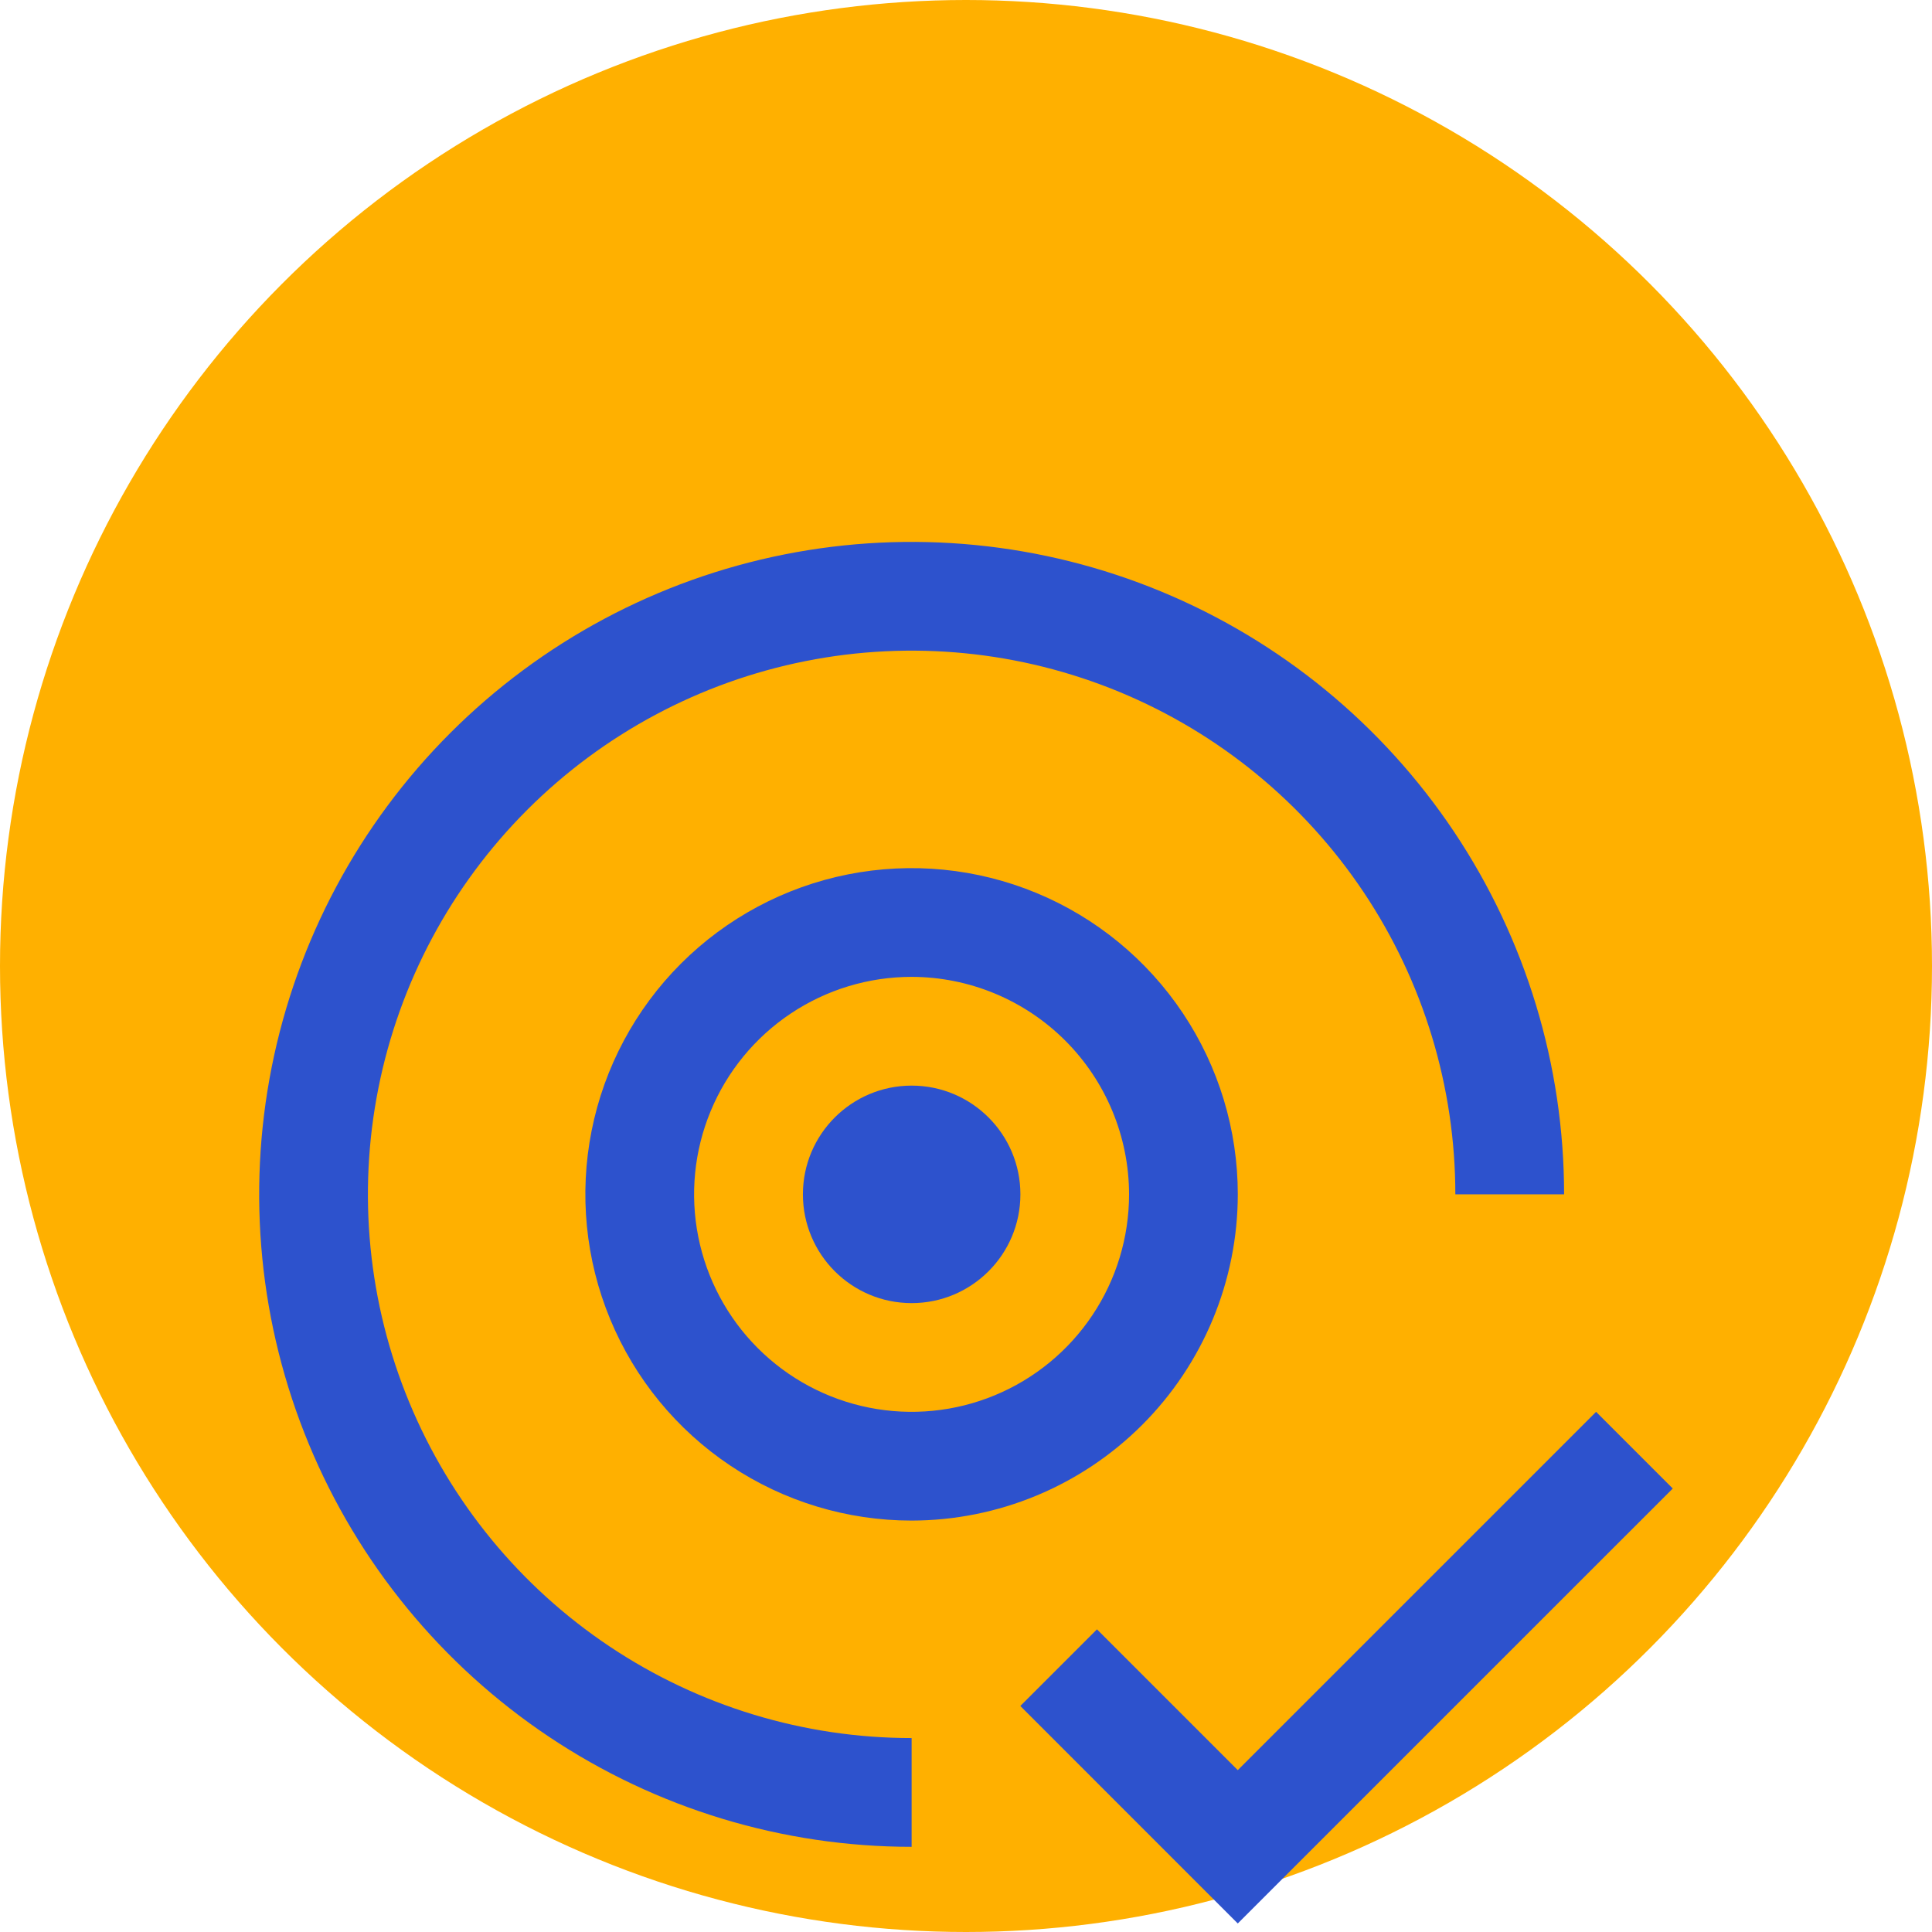 <svg width="82" height="82" viewBox="0 0 82 82" fill="none" xmlns="http://www.w3.org/2000/svg">
<g id="parent-and-caregiver-icon-01">
<circle id="Ellipse 23" cx="41" cy="41" r="41" transform="matrix(1 0 0 -1 0 82)" fill="#FFB000"/>
<g id="parent-and-caregiver-icon-01_2">
<path id="Vector" d="M52.535 75.13L46.559 69.154L43.305 72.407L52.535 81.638L70.997 63.177L67.743 59.923L52.535 75.13Z" fill="#2D52CD"/>
<path id="Vector_2" d="M38.694 55.308C41.242 55.308 43.309 53.241 43.309 50.692C43.309 48.143 41.242 46.077 38.694 46.077C36.145 46.077 34.078 48.143 34.078 50.692C34.078 53.241 36.145 55.308 38.694 55.308Z" fill="#2D52CD"/>
<path id="Vector_3" d="M38.69 64.538C35.951 64.538 33.274 63.726 30.997 62.205C28.72 60.683 26.946 58.521 25.898 55.991C24.85 53.461 24.576 50.677 25.11 47.991C25.644 45.305 26.963 42.838 28.899 40.901C30.836 38.965 33.303 37.646 35.989 37.112C38.675 36.578 41.459 36.852 43.989 37.9C46.519 38.948 48.681 40.723 50.203 43C51.724 45.277 52.536 47.954 52.536 50.692C52.532 54.363 51.072 57.882 48.476 60.478C45.88 63.074 42.361 64.534 38.69 64.538ZM38.69 41.461C36.864 41.461 35.08 42.003 33.562 43.017C32.044 44.031 30.86 45.473 30.162 47.16C29.463 48.846 29.28 50.702 29.637 52.493C29.993 54.283 30.872 55.928 32.163 57.219C33.454 58.51 35.099 59.389 36.889 59.745C38.68 60.102 40.536 59.919 42.222 59.22C43.909 58.522 45.351 57.338 46.365 55.82C47.379 54.303 47.921 52.518 47.921 50.692C47.918 48.245 46.944 45.899 45.214 44.168C43.483 42.438 41.137 41.464 38.69 41.461Z" fill="#2D52CD"/>
<path id="Vector_4" d="M66.385 50.692C66.385 45.215 64.76 39.861 61.718 35.307C58.675 30.753 54.35 27.204 49.29 25.108C44.23 23.012 38.662 22.464 33.29 23.532C27.918 24.601 22.984 27.238 19.111 31.111C15.238 34.984 12.601 39.918 11.532 45.29C10.464 50.662 11.012 56.23 13.108 61.29C15.204 66.35 18.753 70.675 23.307 73.718C27.861 76.76 33.215 78.385 38.692 78.385V73.769C34.128 73.769 29.666 72.416 25.872 69.88C22.076 67.344 19.119 63.74 17.372 59.523C15.625 55.307 15.168 50.667 16.059 46.19C16.949 41.714 19.147 37.602 22.375 34.374C25.602 31.147 29.714 28.949 34.19 28.059C38.667 27.168 43.307 27.625 47.523 29.372C51.74 31.119 55.344 34.077 57.88 37.871C60.416 41.666 61.769 46.128 61.769 50.692H66.385Z" fill="#2D52CD"/>
</g>
</g>
</svg>
